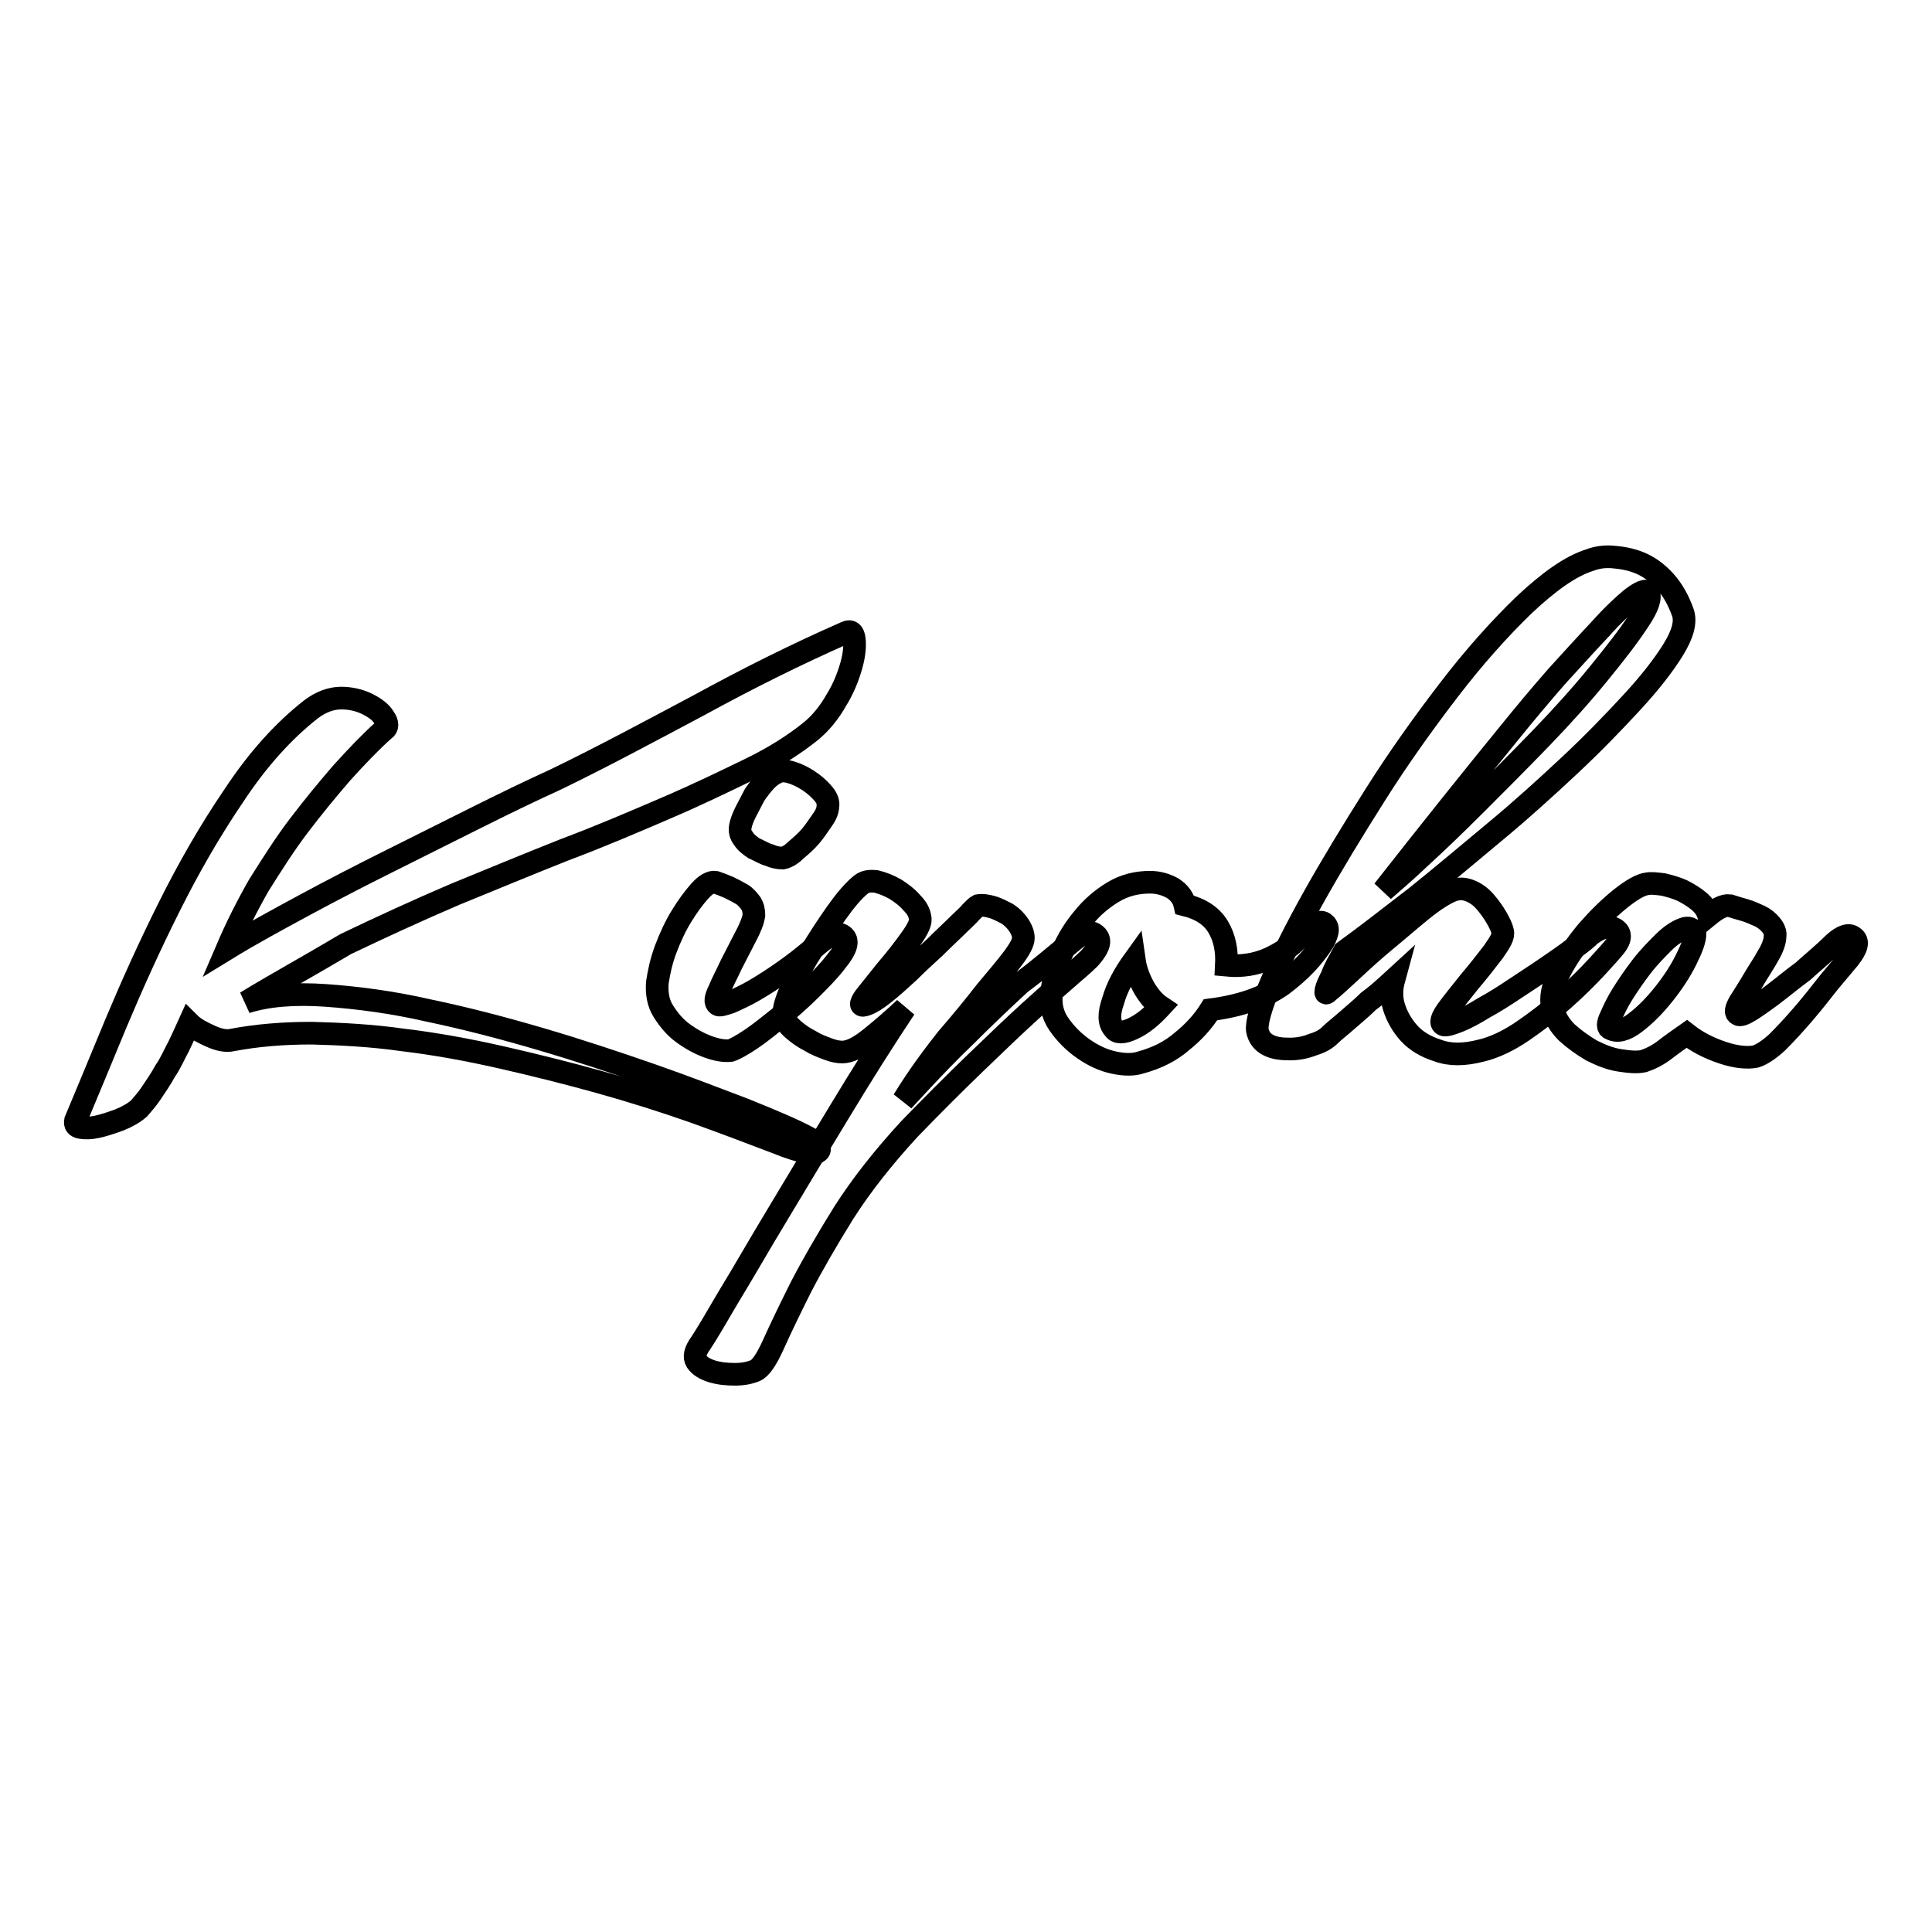 <?xml version="1.0" encoding="utf-8"?>
<!-- Svg Vector Icons : http://www.onlinewebfonts.com/icon -->
<!DOCTYPE svg PUBLIC "-//W3C//DTD SVG 1.1//EN" "http://www.w3.org/Graphics/SVG/1.1/DTD/svg11.dtd">
<svg version="1.1" xmlns="http://www.w3.org/2000/svg" xmlns:xlink="http://www.w3.org/1999/xlink" x="0px" y="0px" viewBox="0 0 256 256" enable-background="new 0 0 256 256" xml:space="preserve">
<g><g><path stroke-width="3" fill-opacity="0" stroke="#000000"  d="M32.6,132.8c2.8-0.9,6.4-1.2,10.6-0.9c4.2,0.3,8.8,0.9,13.6,2c4.8,1,9.8,2.3,14.9,3.8c5.1,1.5,9.9,3.1,14.5,4.7c4.6,1.6,8.7,3.2,12.4,4.6c3.7,1.5,6.6,2.7,8.6,3.8c0.6,0.3,1,0.7,1.2,1s0.3,0.6,0,0.8c-0.2,0.2-0.8,0.2-1.6,0c-0.9-0.1-2.2-0.5-3.9-1.2c-3.4-1.3-7.1-2.7-11-4.1c-4-1.4-8.1-2.7-12.4-3.9c-4.3-1.2-8.7-2.3-13.1-3.3c-4.4-1-8.8-1.8-13-2.3c-4.2-0.6-8.3-0.8-12.1-0.9c-3.9,0-7.3,0.3-10.5,0.9c-0.8,0.2-1.8,0-2.9-0.5c-1.1-0.5-2.1-1-2.8-1.7c-0.4,0.9-0.9,1.9-1.4,3c-0.6,1.1-1.1,2.3-1.8,3.3c-0.6,1.1-1.3,2.1-1.9,3c-0.6,0.9-1.2,1.5-1.6,2c-0.7,0.6-1.6,1.1-2.6,1.5c-1.1,0.4-2,0.7-2.9,0.9c-0.9,0.2-1.6,0.2-2.2,0.1c-0.6-0.1-0.8-0.4-0.7-0.9c1.5-3.6,3.3-7.9,5.4-13c2.1-5,4.4-10.1,7-15.3c2.6-5.2,5.4-10.1,8.6-14.8c3.1-4.7,6.5-8.5,10.2-11.4c1.3-1,2.7-1.5,4-1.5c1.3,0,2.5,0.3,3.5,0.8c1,0.5,1.8,1.1,2.2,1.8c0.5,0.7,0.5,1.3,0,1.6c-1.8,1.6-3.7,3.6-5.6,5.7c-1.9,2.2-3.8,4.5-5.7,7c-1.9,2.5-3.6,5.2-5.3,7.9c-1.6,2.8-3,5.6-4.2,8.4c3.1-1.9,6.6-3.8,10.3-5.8c3.7-2,7.4-3.9,11.2-5.8s7.6-3.8,11.4-5.7c3.8-1.9,7.3-3.6,10.6-5.1c6.4-3.1,12.7-6.5,19.1-9.9c6.4-3.5,12.8-6.7,19.4-9.6c0.6-0.3,1,0,1.1,0.9c0.1,0.9,0,2.1-0.4,3.5c-0.4,1.4-1,3-2,4.6c-0.9,1.6-2.1,3.1-3.5,4.2c-2,1.6-4.6,3.3-7.9,4.9c-3.3,1.6-7,3.4-11.2,5.2c-4.2,1.8-8.6,3.7-13.4,5.5c-4.8,1.9-9.6,3.9-14.5,5.9c-4.9,2.1-9.7,4.3-14.5,6.6C41.1,127.9,36.7,130.3,32.6,132.8z"/><path stroke-width="3" fill-opacity="0" stroke="#000000"  d="M108.2,125.3c1.6-1.4,2.7-1.9,3.5-1.3c0.8,0.6,0.5,1.7-0.9,3.4c-0.9,1.2-2.1,2.4-3.4,3.7c-1.3,1.3-2.7,2.5-4.1,3.7c-1.4,1.1-2.6,2.1-3.8,2.9c-1.2,0.8-2.1,1.3-2.7,1.5c-0.9,0.1-1.9-0.1-3-0.5c-1.1-0.4-2.2-1-3.3-1.8c-1.1-0.8-1.9-1.8-2.6-2.9c-0.7-1.1-0.9-2.4-0.8-3.8c0.2-1.3,0.5-2.8,1.1-4.4c0.6-1.6,1.3-3.1,2.1-4.4c0.8-1.3,1.6-2.4,2.4-3.3c0.8-0.9,1.5-1.3,2.1-1.2c0.6,0.2,1.1,0.4,1.8,0.7c0.6,0.3,1.2,0.6,1.7,0.9s0.9,0.8,1.2,1.2c0.3,0.5,0.4,1,0.4,1.6c-0.1,0.6-0.4,1.5-1.1,2.8c-0.6,1.2-1.3,2.5-1.9,3.7c-0.6,1.3-1.2,2.4-1.6,3.4c-0.5,1-0.6,1.6-0.2,1.9c0.2,0.2,0.8,0,1.7-0.3c0.9-0.4,2-0.9,3.2-1.6c1.2-0.7,2.6-1.6,4-2.6C105.3,127.7,106.8,126.5,108.2,125.3z M103.7,113.7c-0.5,0-1.1-0.1-1.8-0.4c-0.7-0.2-1.3-0.6-2-0.9c-0.6-0.4-1.1-0.8-1.4-1.3c-0.4-0.5-0.5-1-0.4-1.6c0.1-0.5,0.3-1.1,0.7-1.9c0.4-0.8,0.8-1.5,1.2-2.3c0.5-0.7,1-1.4,1.6-2c0.6-0.6,1.2-0.9,1.7-1.1c0.6-0.1,1.2,0,2,0.3c0.8,0.3,1.5,0.7,2.2,1.2c0.7,0.5,1.3,1.1,1.7,1.6s0.6,1.1,0.5,1.5c0,0.5-0.2,1.1-0.7,1.8c-0.5,0.7-1,1.5-1.6,2.2c-0.6,0.7-1.3,1.3-2,1.9C104.8,113.3,104.2,113.6,103.7,113.7z"/><path stroke-width="3" fill-opacity="0" stroke="#000000"  d="M142.5,124.4c1.1-0.9,2-1.1,2.7-0.5c0.7,0.6,0.5,1.5-0.6,2.8c-0.3,0.4-1.2,1.2-2.6,2.4c-1.4,1.2-3.2,2.8-5.4,4.8c-2.2,2-4.6,4.3-7.4,7c-2.8,2.7-5.7,5.6-8.7,8.7c-3.5,3.8-6.4,7.5-8.7,11.1c-2.3,3.7-4.2,7-5.7,9.9c-1.5,3-2.7,5.5-3.6,7.5c-0.9,2-1.7,3.2-2.4,3.5c-0.7,0.3-1.6,0.5-2.7,0.5c-1.1,0-2.1-0.1-3.1-0.4c-0.9-0.3-1.6-0.7-2-1.3c-0.4-0.6-0.2-1.4,0.6-2.5c0.6-0.9,1.8-2.9,3.6-6c1.9-3.1,4-6.8,6.6-11.1c2.5-4.2,5.3-8.8,8.2-13.6c2.9-4.8,5.8-9.4,8.6-13.6c-1.6,1.5-3.1,2.8-4.6,4c-1.5,1.2-2.7,1.8-3.7,1.8c-0.5,0-1.1-0.1-1.9-0.4c-0.8-0.3-1.6-0.6-2.4-1.1c-0.8-0.4-1.5-0.9-2.2-1.5c-0.7-0.6-1.1-1.2-1.2-2c-0.1-0.6,0.2-1.7,0.9-3.3c0.7-1.5,1.5-3.2,2.6-4.9c1.1-1.8,2.2-3.5,3.4-5.2c1.2-1.7,2.3-3,3.3-3.8c0.5-0.4,1.1-0.5,2-0.4c0.8,0.2,1.6,0.5,2.5,1c0.8,0.5,1.6,1.1,2.2,1.8c0.7,0.7,1,1.3,1.1,1.9c0.2,0.6-0.2,1.5-1.2,2.9c-1,1.4-2.1,2.8-3.3,4.2c-1.1,1.4-2.1,2.6-2.8,3.5c-0.7,1-0.6,1.3,0.2,1c0.6-0.2,1.4-0.7,2.4-1.5c1-0.8,2-1.7,3.2-2.8c1.1-1.1,2.3-2.2,3.5-3.3c1.2-1.2,2.3-2.2,3.3-3.2c0.6-0.6,1.1-1,1.5-1.5c0.4-0.4,0.7-0.7,0.9-0.8c0.6-0.1,1.2,0,1.9,0.2c0.7,0.2,1.4,0.6,2,0.9c0.6,0.4,1.1,0.9,1.5,1.5c0.4,0.6,0.6,1.2,0.6,1.7c0,0.6-0.5,1.5-1.4,2.7c-0.9,1.2-2.1,2.6-3.6,4.4c-1.4,1.8-3.1,3.9-5.1,6.2c-1.9,2.4-3.9,5.1-5.8,8.2c0.2-0.2,1.1-1.2,2.6-2.8s3.4-3.6,5.7-5.8c2.2-2.2,4.6-4.5,7.2-6.9C137.9,128.3,140.3,126.2,142.5,124.4z"/><path stroke-width="3" fill-opacity="0" stroke="#000000"  d="M152.4,116.9c1.1,0,2.1,0.3,3,0.8c0.9,0.6,1.4,1.3,1.6,2.2c2,0.5,3.5,1.4,4.4,2.9c0.9,1.5,1.2,3.2,1.1,5.1c2,0.2,3.9-0.1,5.7-0.9c1.9-0.9,3.3-1.9,4.3-3.2c0.6-0.7,1.2-1.2,1.7-1.4c0.5-0.2,0.9-0.3,1.2-0.1c0.3,0.2,0.5,0.5,0.5,0.9c0,0.4-0.2,0.9-0.5,1.5c-1.3,2.1-3.1,4-5.5,5.8c-2.4,1.7-5.6,2.8-9.5,3.3c-1,1.6-2.3,3-3.8,4.2c-1.5,1.3-3.3,2.2-5.5,2.8c-0.9,0.3-2.1,0.3-3.5,0c-1.4-0.3-2.7-0.9-4-1.8c-1.3-0.9-2.4-2-3.3-3.3c-0.9-1.3-1.2-2.8-0.9-4.5c0.2-1.6,0.6-3.2,1.3-4.9c0.7-1.7,1.7-3.3,2.8-4.6c1.1-1.4,2.5-2.6,4-3.5C149,117.3,150.6,116.9,152.4,116.9z M147.6,136.3c0.4,0.6,1.2,0.6,2.5,0c1.3-0.6,2.5-1.6,3.7-2.9c-0.9-0.6-1.6-1.5-2.2-2.5c-0.6-1.1-1.1-2.3-1.3-3.7c-1.3,1.8-2.3,3.6-2.8,5.4C146.9,134.3,146.9,135.5,147.6,136.3z"/><path stroke-width="3" fill-opacity="0" stroke="#000000"  d="M223,81.2c0.4,1.2,0,2.8-1.3,4.9c-1.3,2.1-3.1,4.4-5.5,7s-5.1,5.4-8.2,8.3c-3.1,2.9-6.4,5.9-9.9,8.8c-3.5,2.9-6.9,5.8-10.4,8.6c-3.5,2.7-6.7,5.2-9.6,7.3c-0.7,1.3-1.3,2.3-1.6,3.2c-0.4,0.8-0.7,1.4-0.8,1.9c-0.1,0.5,0,0.5,0.4,0.1c0.5-0.4,1.4-1.2,2.8-2.5c1.4-1.3,2.9-2.7,4.6-4.1c1.7-1.4,3.3-2.8,4.9-4.1c1.6-1.3,2.9-2.1,3.8-2.5c0.9-0.4,1.7-0.4,2.5-0.1c0.8,0.3,1.5,0.8,2.1,1.5c0.6,0.7,1.1,1.4,1.5,2.1c0.4,0.7,0.7,1.3,0.8,1.8c0.2,0.6-0.3,1.4-1.2,2.7c-1,1.3-2,2.6-3.2,4c-1.1,1.4-2.1,2.6-2.9,3.7c-0.8,1.1-1,1.8-0.5,2c0.3,0.1,1-0.1,2-0.5c1-0.4,2.1-1,3.4-1.8c1.3-0.7,2.7-1.6,4.2-2.6s2.9-1.9,4.2-2.8c1.3-0.9,2.5-1.7,3.5-2.5c1-0.7,1.7-1.3,2.1-1.7c1.3-1,2.4-1.3,3.3-0.8c0.8,0.5,0.8,1.3,0,2.3c-0.4,0.5-1.2,1.4-2.4,2.7c-1.2,1.3-2.7,2.8-4.4,4.3c-1.7,1.5-3.5,2.9-5.4,4.2s-3.8,2.2-5.5,2.6c-2.3,0.6-4.2,0.6-5.8,0c-1.6-0.5-2.9-1.3-3.8-2.3c-0.9-1-1.6-2.2-2-3.5c-0.4-1.3-0.3-2.5,0-3.6c-1.2,1.1-2.3,2.1-3.4,2.9c-0.9,0.9-1.9,1.7-2.8,2.5c-0.9,0.8-1.7,1.4-2.2,1.9c-0.6,0.6-1.3,1-2.3,1.3c-1,0.4-2,0.6-3.1,0.6c-1.1,0-2-0.1-2.8-0.5c-0.8-0.4-1.3-1-1.5-2c-0.1-0.9,0.4-3,1.8-6.2c1.3-3.2,3.2-7,5.6-11.3c2.4-4.3,5.2-8.9,8.3-13.8c3.1-4.9,6.4-9.5,9.7-13.8c3.3-4.3,6.6-8,9.9-11.2c3.3-3.1,6.2-5.2,8.8-6c0.8-0.3,1.8-0.5,3-0.4s2.4,0.3,3.6,0.8c1.2,0.5,2.3,1.3,3.3,2.4C221.6,78.1,222.4,79.5,223,81.2z M218.4,78.5c-0.3-0.4-1-0.1-2.2,0.8c-1.1,0.9-2.6,2.3-4.2,4.1c-1.7,1.8-3.6,3.9-5.7,6.2c-2.1,2.4-4.2,4.9-6.3,7.5c-4.9,6-10.5,13-16.7,20.9c0.9-0.8,2.6-2.2,4.8-4.3c2.3-2.1,4.8-4.5,7.5-7.2c2.7-2.7,5.6-5.6,8.5-8.6c2.9-3,5.5-5.9,7.7-8.6s4-5,5.3-7C218.4,80.4,218.8,79.1,218.4,78.5z"/><path stroke-width="3" fill-opacity="0" stroke="#000000"  d="M243,125c1.1-1,2-1.3,2.6-0.8c0.7,0.5,0.5,1.4-0.6,2.8c-0.6,0.7-1.5,1.8-2.6,3.1c-1.1,1.4-2.2,2.8-3.4,4.2c-1.2,1.4-2.4,2.7-3.5,3.8c-1.2,1.1-2.2,1.7-2.9,1.9c-1,0.2-2.5,0.1-4.3-0.5s-3.4-1.4-4.8-2.5c-1,0.7-2,1.4-2.9,2.1c-0.9,0.7-1.9,1.2-2.8,1.5c-0.9,0.2-1.9,0.1-3.2-0.1s-2.5-0.7-3.7-1.3c-1.2-0.7-2.3-1.5-3.3-2.4c-0.9-0.9-1.6-2-1.9-3.3c-0.3-1.3,0-2.9,1-4.8c1-1.9,2.2-3.6,3.6-5.3c1.4-1.6,2.9-3.1,4.4-4.3c1.5-1.2,2.7-1.9,3.6-2c0.6-0.1,1.2,0,2.1,0.1c0.8,0.2,1.6,0.4,2.5,0.8c0.8,0.4,1.6,0.9,2.2,1.4c0.7,0.6,1.1,1.2,1.3,1.9c1.1-0.9,2-1.4,2.8-1.3c0.6,0.2,1.3,0.4,2,0.6c0.7,0.2,1.3,0.5,2,0.8c0.6,0.3,1.1,0.7,1.5,1.2c0.4,0.5,0.6,1,0.5,1.5c0,0.6-0.3,1.5-0.9,2.5c-0.6,1.1-1.3,2.1-2,3.3s-1.3,2.1-1.8,2.9c-0.5,0.9-0.6,1.4-0.2,1.6c0.2,0.2,0.8,0,1.6-0.5c0.8-0.5,1.8-1.2,3-2.1c1.2-0.9,2.5-2,4-3.1C240.1,127.6,241.6,126.4,243,125z M213.4,136.3c0.9,0.5,2,0.2,3.3-0.8c1.3-1,2.5-2.2,3.7-3.7c1.2-1.5,2.2-3,3-4.6c0.8-1.6,1.2-2.7,1.2-3.5c-0.3-0.7-0.9-0.9-1.6-0.6c-0.8,0.3-1.7,0.9-2.6,1.8c-0.9,0.9-1.9,1.9-2.9,3.2c-1,1.3-1.8,2.5-2.5,3.6s-1.2,2.2-1.6,3.1C213,135.6,213,136.2,213.4,136.3z"/></g></g>
</svg>